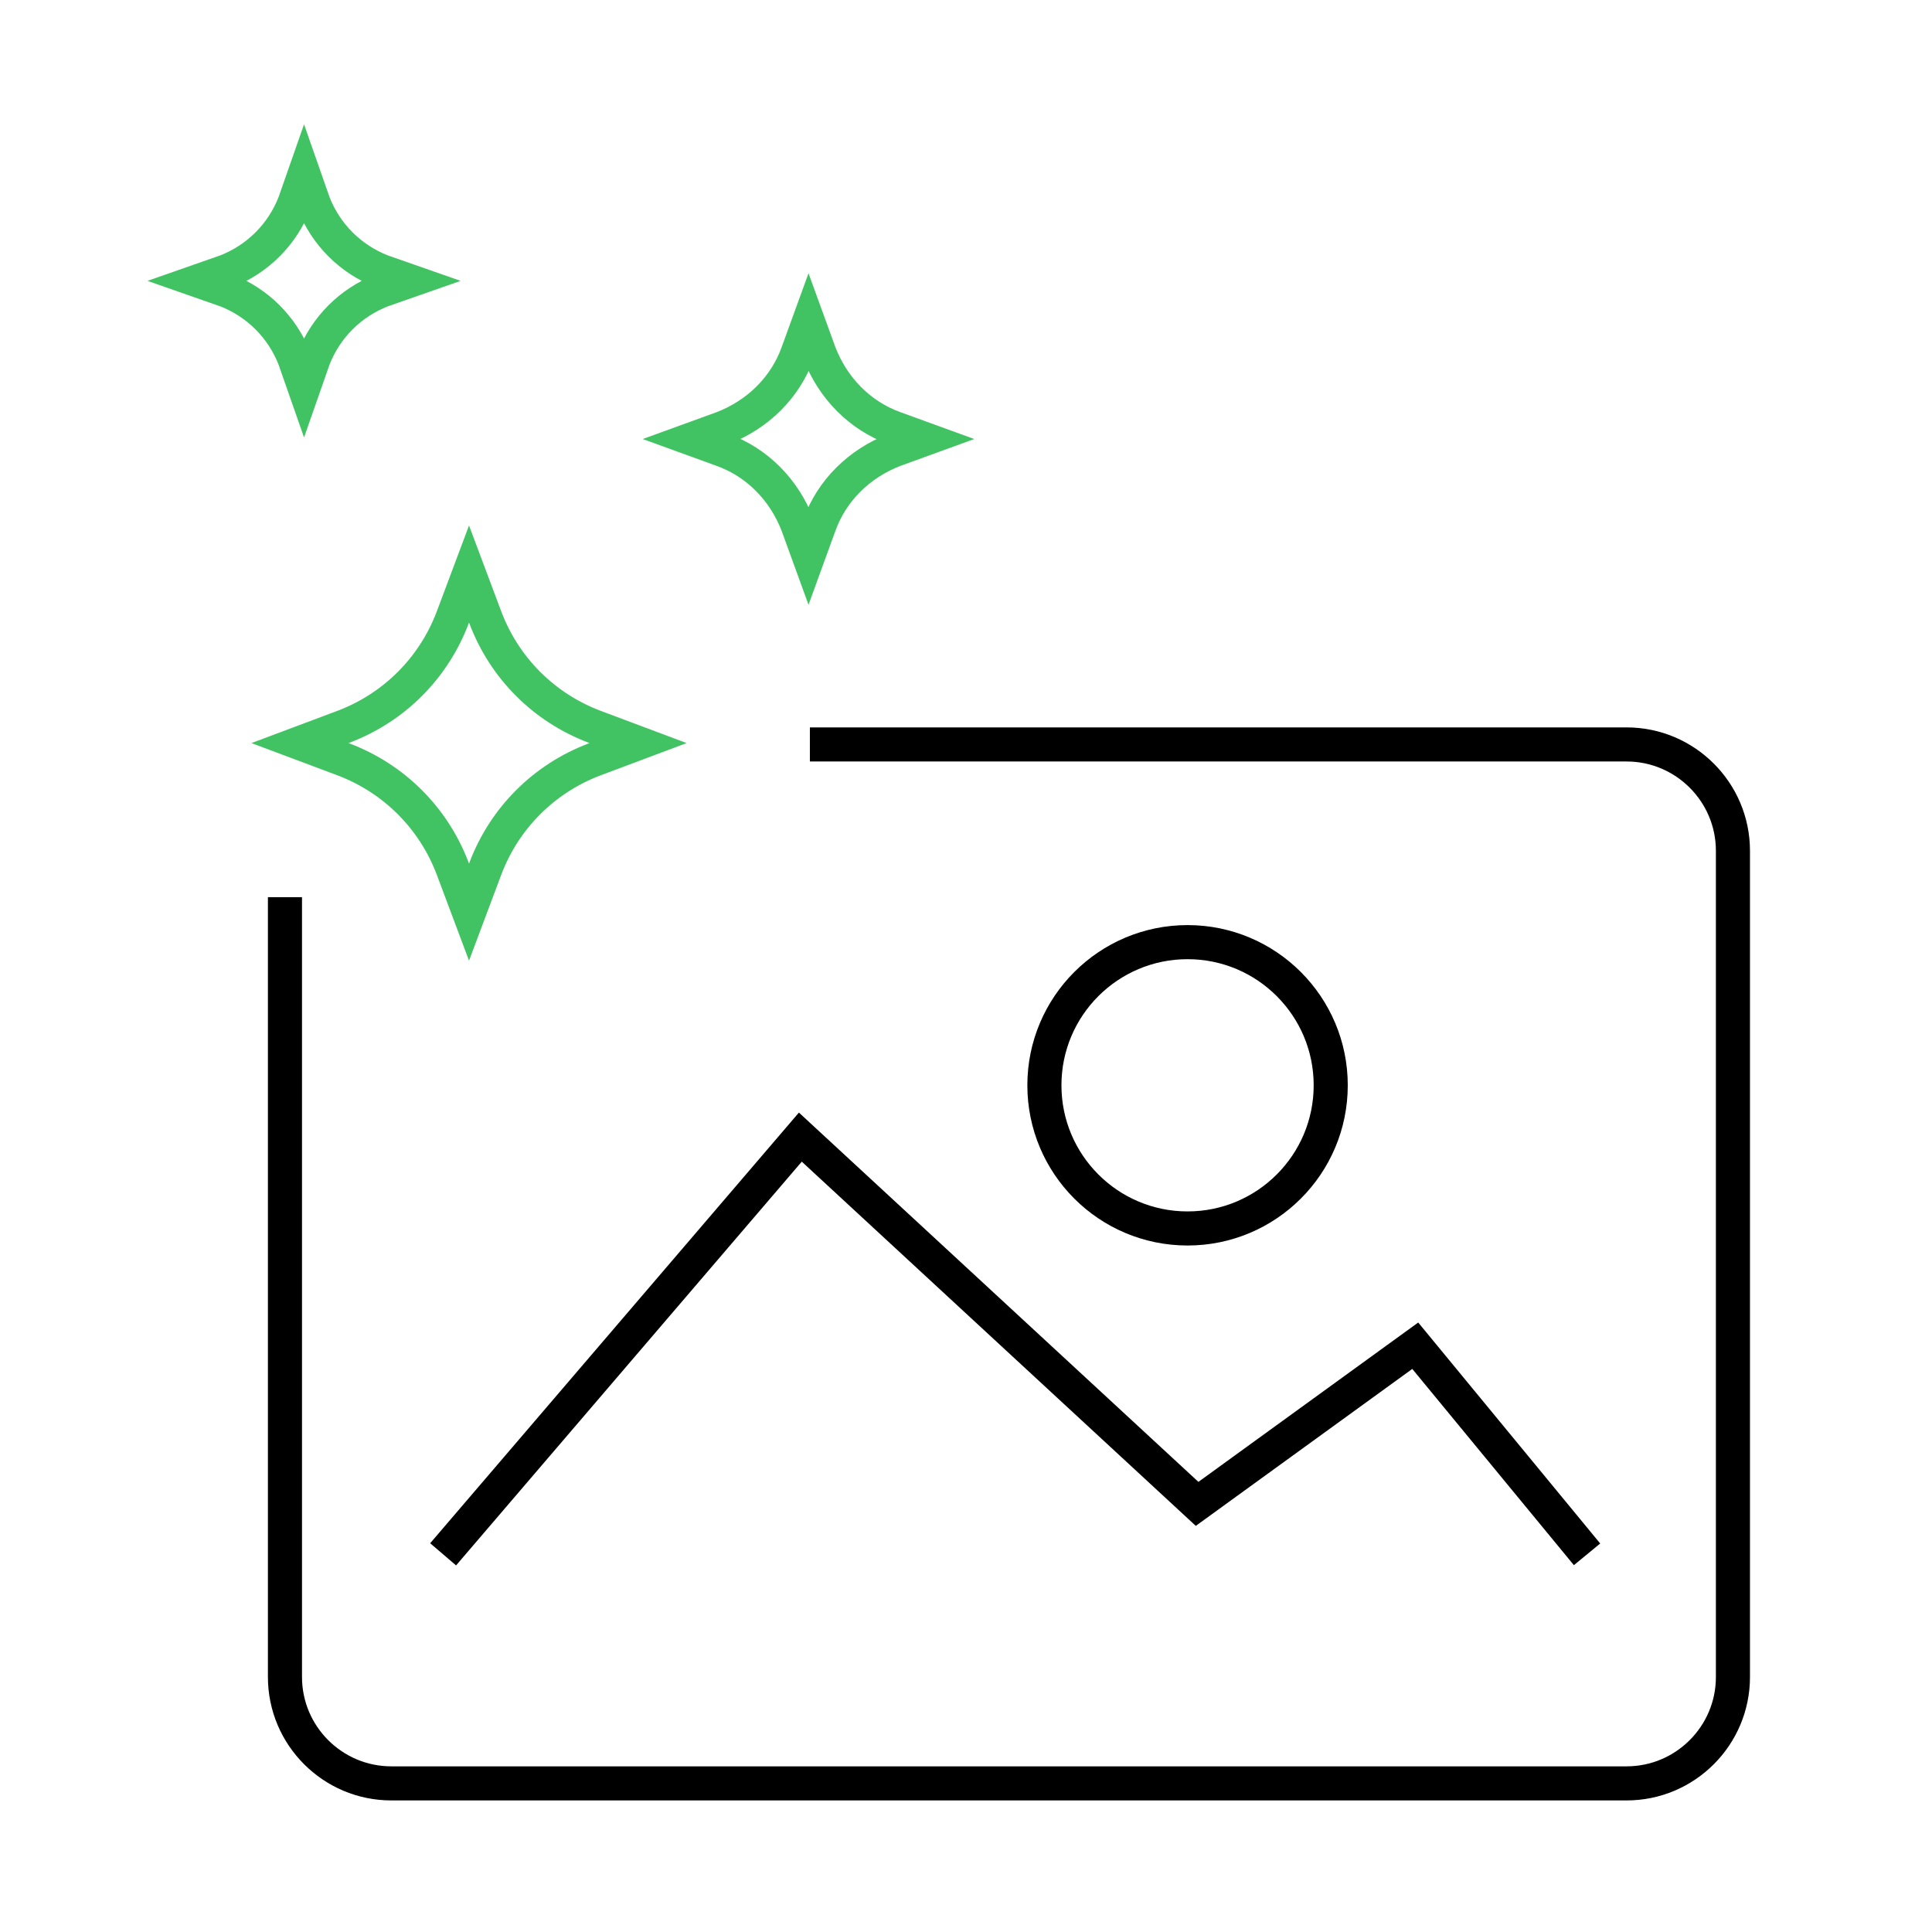 <?xml version="1.0" encoding="UTF-8" standalone="no"?>
<svg xmlns="http://www.w3.org/2000/svg" id="Gude" version="1.1" viewBox="0 0 141.7 141.7">
    
  <!-- Generator: Adobe Illustrator 29.5.1, SVG Export Plug-In . SVG Version: 2.1.0 Build 141)  -->
    
  <defs>
        
    <style>
      .st0 {
        stroke: #41c363;
      }

      .st0, .st1 {
        fill: none;
        stroke-miterlimit: 10;
        stroke-width: 2.5px;
      }

      .st1 {
        stroke: #000;
      }
    </style>
      
  </defs>
    
  <path class="st1" d="M59.4,54.6h59.9c4.3,0,7.8,3.5,7.8,7.8v60.6c0,4.3-3.5,7.8-7.8,7.8H28.7c-4.3,0-7.8-3.5-7.8-7.8v-57.2"/>
    
  <polyline class="st1" points="32.5 114 58.7 83.4 87.8 110.3 103.8 98.7 116.4 114"/>
    
  <circle class="st1" cx="87.1" cy="79.6" r="10.5"/>
    
  <path class="st0" d="M34.4,42.1l1.2,3.2c1.4,3.7,4.3,6.6,8,8l3.2,1.2-3.2,1.2c-3.7,1.4-6.6,4.3-8,8l-1.2,3.2-1.2-3.2c-1.4-3.7-4.3-6.6-8-8l-3.2-1.2,3.2-1.2c3.7-1.4,6.6-4.3,8-8l1.2-3.2Z"/>
    
  <path class="st0" d="M59.3,23.7l.8,2.2c1,2.6,3,4.6,5.5,5.5l2.2.8-2.2.8c-2.6,1-4.6,3-5.5,5.5l-.8,2.2-.8-2.2c-1-2.6-3-4.6-5.5-5.5l-2.2-.8,2.2-.8c2.6-1,4.6-3,5.5-5.5l.8-2.2Z"/>
    
  <path class="st0" d="M22.3,12.9l.7,2c.9,2.3,2.7,4.1,5,5l2,.7-2,.7c-2.3.9-4.1,2.7-5,5l-.7,2-.7-2c-.9-2.3-2.7-4.1-5-5l-2-.7,2-.7c2.3-.9,4.1-2.7,5-5l.7-2Z"/>
  
</svg>
